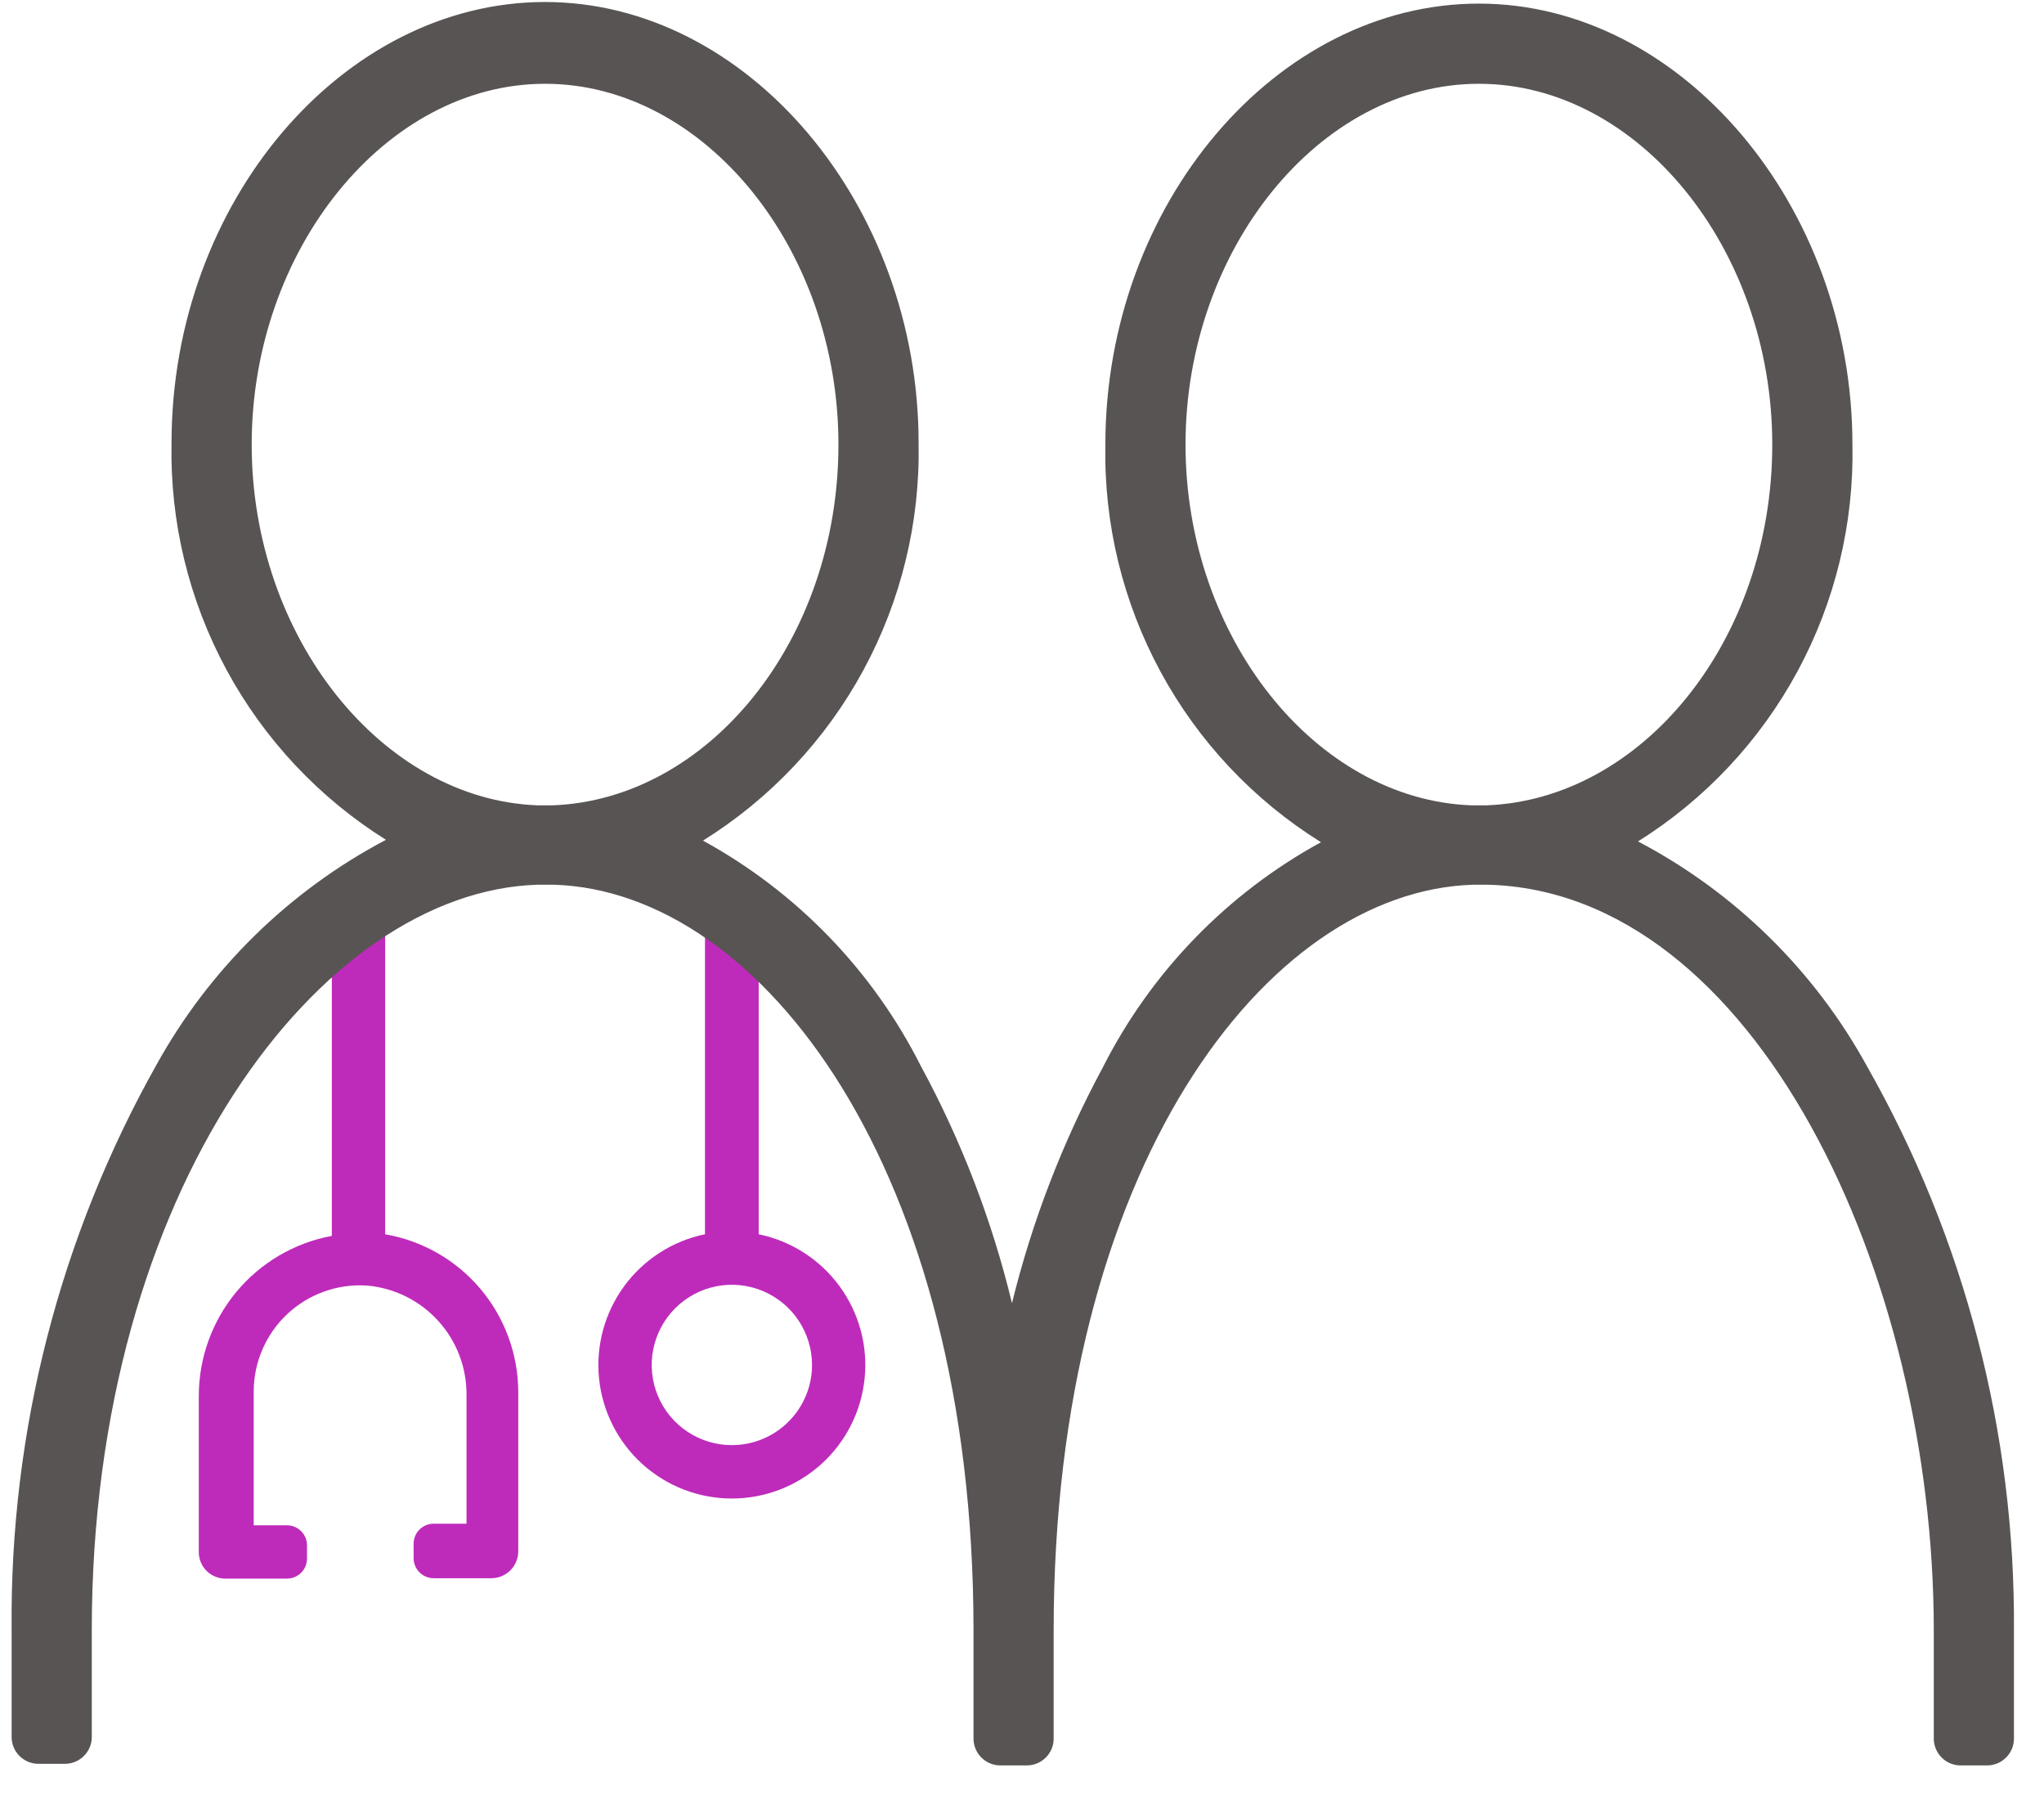 <svg width="51" height="45" viewBox="0 0 51 45" fill="none" xmlns="http://www.w3.org/2000/svg">
<path d="M18.93 30.79V22.12H17.59V30.79C16.782 30.956 16.065 31.416 15.576 32.081C15.088 32.746 14.864 33.568 14.947 34.389C15.031 35.209 15.416 35.97 16.028 36.523C16.64 37.076 17.436 37.382 18.261 37.382C19.085 37.382 19.881 37.076 20.493 36.523C21.105 35.97 21.49 35.209 21.573 34.389C21.657 33.568 21.433 32.746 20.944 32.081C20.456 31.416 19.738 30.956 18.93 30.79ZM18.261 36.05C17.865 36.05 17.478 35.933 17.149 35.713C16.82 35.493 16.564 35.181 16.413 34.815C16.261 34.45 16.222 34.048 16.299 33.66C16.376 33.272 16.567 32.916 16.846 32.636C17.126 32.356 17.482 32.166 17.87 32.088C18.258 32.011 18.66 32.051 19.026 32.202C19.391 32.354 19.704 32.61 19.923 32.939C20.143 33.268 20.261 33.654 20.261 34.05C20.261 34.58 20.05 35.089 19.675 35.464C19.3 35.839 18.791 36.05 18.261 36.05ZM12.931 34.71V38.71C12.928 38.886 12.856 39.054 12.731 39.177C12.605 39.301 12.436 39.37 12.261 39.37H10.82C10.688 39.37 10.561 39.317 10.467 39.224C10.373 39.13 10.32 39.003 10.32 38.87V38.51C10.32 38.377 10.373 38.25 10.467 38.156C10.561 38.063 10.688 38.01 10.82 38.01H11.64V34.81C11.648 34.125 11.397 33.462 10.937 32.954C10.477 32.446 9.843 32.13 9.16 32.07C8.798 32.045 8.435 32.095 8.093 32.217C7.751 32.338 7.438 32.529 7.173 32.776C6.907 33.024 6.696 33.323 6.551 33.656C6.406 33.988 6.331 34.347 6.33 34.71V38.05H7.16C7.293 38.05 7.42 38.103 7.514 38.196C7.608 38.29 7.66 38.417 7.66 38.55V38.88C7.66 39.013 7.608 39.14 7.514 39.234C7.42 39.327 7.293 39.38 7.16 39.38H5.62C5.445 39.38 5.278 39.31 5.154 39.187C5.03 39.063 4.96 38.895 4.96 38.72V34.83C4.959 33.88 5.29 32.96 5.896 32.229C6.503 31.498 7.347 31.003 8.28 30.83V22.12H9.61V30.79C10.536 30.95 11.376 31.43 11.983 32.147C12.59 32.863 12.925 33.771 12.931 34.71Z" fill="#BE2BBB"/>
<path d="M46.59 26.61C45.278 24.215 43.288 22.26 40.87 20.99C42.542 19.943 43.913 18.481 44.851 16.745C45.788 15.01 46.26 13.062 46.22 11.09C46.22 5.14 41.95 0.09 36.9 0.09C31.85 0.09 27.58 5.09 27.58 11.09C27.541 13.068 28.016 15.022 28.959 16.761C29.902 18.5 31.281 19.964 32.96 21.01C30.615 22.291 28.715 24.255 27.51 26.64C26.512 28.493 25.752 30.466 25.25 32.51C24.753 30.45 23.99 28.463 22.98 26.6C21.779 24.216 19.882 22.252 17.54 20.97C19.219 19.924 20.598 18.46 21.541 16.721C22.484 14.982 22.959 13.028 22.92 11.05C22.92 5.1 18.65 0.05 13.6 0.05C8.55 0.05 4.28 5.05 4.28 11.05C4.24 13.022 4.712 14.97 5.65 16.706C6.588 18.441 7.959 19.903 9.63 20.95C7.213 22.224 5.221 24.178 3.9 26.57C1.49 30.861 0.246 35.709 0.29 40.63V43.34C0.293 43.514 0.363 43.681 0.486 43.804C0.61 43.927 0.776 43.998 0.95 44H1.62C1.796 44 1.965 43.931 2.09 43.807C2.216 43.684 2.288 43.516 2.29 43.34V40.67C2.29 29.67 8.01 22.23 13.42 22.07H13.82C19 22.23 24.29 29.16 24.29 40.67V43.38C24.293 43.556 24.365 43.724 24.49 43.847C24.615 43.971 24.784 44.04 24.96 44.04H25.62C25.796 44.04 25.965 43.971 26.09 43.847C26.216 43.724 26.288 43.556 26.29 43.38V40.67C26.29 29.16 31.58 22.23 36.76 22.07H37.11C43.78 22.23 48.25 31.76 48.25 40.67V43.38C48.253 43.556 48.325 43.724 48.45 43.847C48.575 43.971 48.744 44.04 48.92 44.04H49.58C49.756 44.04 49.925 43.971 50.05 43.847C50.176 43.724 50.248 43.556 50.25 43.38V40.67C50.284 35.743 49.022 30.895 46.59 26.61ZM6.28 11.09C6.28 6.22 9.63 2.09 13.6 2.09C17.57 2.09 20.92 6.2 20.92 11.09C20.92 15.98 17.67 19.95 13.78 20.09H13.42C9.53 19.95 6.28 15.89 6.28 11.09ZM29.58 11.09C29.58 6.22 32.93 2.09 36.9 2.09C40.87 2.09 44.22 6.2 44.22 11.09C44.22 15.98 40.97 19.95 37.08 20.09H36.72C32.82 19.95 29.58 15.89 29.58 11.09Z" fill="#595454"/>
</svg>
